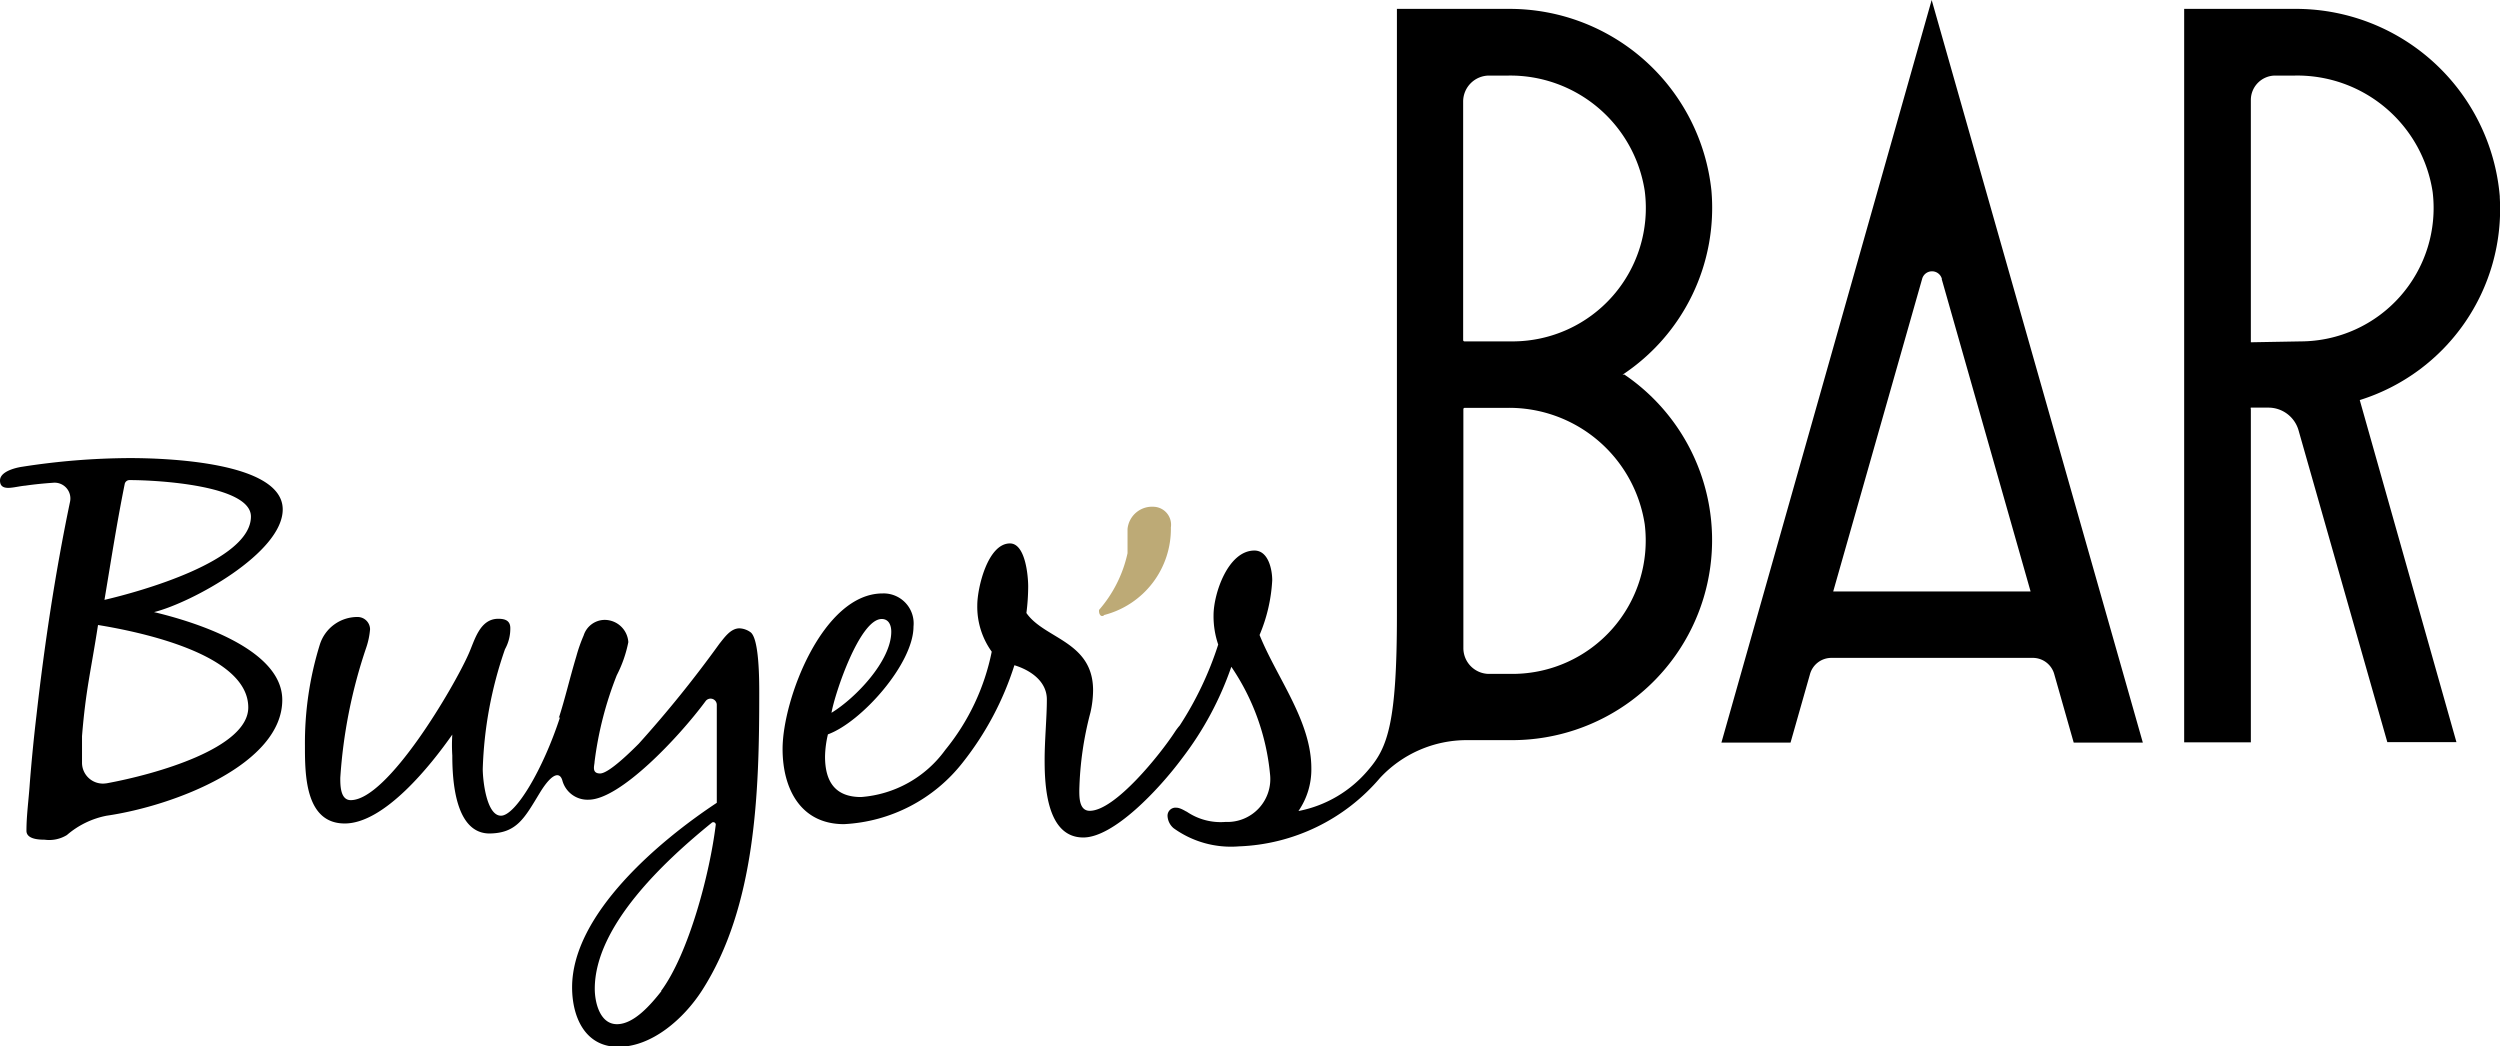 <svg xmlns="http://www.w3.org/2000/svg" xmlns:xlink="http://www.w3.org/1999/xlink" viewBox="0 0 112.48 47.08"><defs><style>.cls-1{fill:none;}.cls-2{clip-path:url(#clip-path);}.cls-3{fill:#bdaa76;}</style><clipPath id="clip-path" transform="translate(0 0)"><rect class="cls-1" width="112.48" height="47.07"/></clipPath></defs><g id="レイヤー_2" data-name="レイヤー 2"><g id="レイヤー_1-2" data-name="レイヤー 1"><g id="アートワーク_1" data-name="アートワーク 1"><g class="cls-2"><g class="cls-2"><path d="M1,21s-1,.13-1,.62c0,.25.15.33.37.33s.52-.08.77-.1c.41-.06.83-.1,1.25-.13a.71.71,0,0,1,.76.86C2.49,25.74,2,29,1.64,32.19q-.18,1.53-.3,3.06c-.05.74-.15,1.44-.15,2.13,0,.38.57.4.82.4a1.52,1.52,0,0,0,1-.21A3.86,3.86,0,0,1,4.8,36.7c3.08-.45,7.9-2.33,7.9-5.21,0-2.31-4-3.53-5.77-3.95,1.69-.42,5.79-2.66,5.79-4.62,0-2.16-5.36-2.31-6.88-2.31A32.1,32.1,0,0,0,1,21m4.61.78a.22.22,0,0,1,.22-.18c1.32,0,5.46.25,5.46,1.64,0,2-5,3.38-6.59,3.75.29-1.73.56-3.48.91-5.21M4.8,35.24a.94.94,0,0,1-1.11-.91c0-.37,0-.8,0-1.21.17-2.1.4-2.92.72-5,1.84.3,6.76,1.3,6.76,3.71,0,1.82-4.11,3-6.41,3.42" transform="translate(0 0)"/><path d="M25.2,32.26c-.76,2.34-2,4.44-2.66,4.44s-.82-1.63-.82-2.1a18,18,0,0,1,1-5.39,1.91,1.91,0,0,0,.24-.95c0-.34-.24-.42-.54-.42-.85,0-1.07,1-1.34,1.59C20.43,30.9,17.45,36,15.78,36c-.47,0-.47-.67-.47-1a22.82,22.82,0,0,1,1.17-5.87,3.42,3.42,0,0,0,.17-.82.56.56,0,0,0-.55-.55A1.77,1.77,0,0,0,14.39,29a14.93,14.93,0,0,0-.67,4.55c0,1.27,0,3.5,1.79,3.5s3.88-2.63,4.84-4a7.39,7.39,0,0,0,0,.94c0,1.1.12,3.47,1.64,3.51,1.27,0,1.61-.7,2.31-1.85.58-.94.9-.89,1-.54a1.17,1.17,0,0,0,1.18.87c1.41,0,4.05-2.79,5.27-4.44a.28.28,0,0,1,.5.16c0,1,0,2,0,3,0,.48,0,.95,0,1.42-2.56,1.69-6.51,5-6.51,8.3,0,1.32.57,2.68,2.08,2.68s2.94-1.26,3.76-2.53c2.43-3.78,2.58-8.92,2.58-13.37,0-.6,0-2.49-.4-2.76a.91.91,0,0,0-.49-.17c-.4,0-.68.42-.9.69a52.86,52.86,0,0,1-3.63,4.5c-.3.3-1.34,1.34-1.74,1.34s-.25-.37-.25-.52a15.91,15.91,0,0,1,1-3.9,5.63,5.63,0,0,0,.52-1.49,1.07,1.07,0,0,0-1.07-1,1,1,0,0,0-.94.7,7,7,0,0,0-.33.94c-.3,1-.51,1.92-.79,2.78m4.62,12.28c-.45.57-1.22,1.49-2,1.49s-1-1-1-1.59c0-2.83,3.14-5.75,5.26-7.47a.11.11,0,0,1,.18.11c-.27,2.2-1.22,5.79-2.46,7.46" transform="translate(0 0)"/><path d="M112.47,8.83A9.21,9.21,0,0,0,103.18.4H98.27v33h3v-15a.06.06,0,0,1,0-.06h.78a1.41,1.41,0,0,1,1.36,1l4,14.05h3.11L106.17,18a9,9,0,0,0,6.3-9.12m-11.2,6.52V4.5a1.1,1.1,0,0,1,1.11-1.1h.87a6.16,6.16,0,0,1,6.2,5.24,6,6,0,0,1-5.94,6.72Z" transform="translate(0 0)"/><path d="M73,16.86a9,9,0,0,0,4-8.29A9.13,9.13,0,0,0,67.85.4h-5V27.69c0,4.83-.42,5.94-1.27,6.93a5.46,5.46,0,0,1-3.16,1.87A3.3,3.3,0,0,0,59,34.57c0-2.13-1.54-4.05-2.33-6a7.29,7.29,0,0,0,.57-2.46c0-.5-.18-1.34-.8-1.34-1.19,0-1.84,1.94-1.84,2.91A3.93,3.93,0,0,0,54.81,29a15.2,15.2,0,0,1-1.73,3.64,2.47,2.47,0,0,0-.22.29c-.65,1-2.69,3.55-3.83,3.55-.47,0-.47-.59-.47-.92a14.93,14.93,0,0,1,.5-3.5,4.6,4.6,0,0,0,.12-1c0-2.21-2.19-2.31-3-3.48a9.51,9.51,0,0,0,.08-1.19c0-.5-.13-1.94-.82-1.94-1,0-1.47,2-1.47,2.78a3.46,3.46,0,0,0,.65,2.09,10.15,10.15,0,0,1-2.09,4.42,5.15,5.15,0,0,1-3.79,2.12c-1.17,0-1.62-.7-1.62-1.82a4.63,4.63,0,0,1,.13-1c1.51-.55,3.85-3.18,3.85-4.85a1.35,1.35,0,0,0-1.39-1.49c-2.68,0-4.5,4.75-4.5,7,0,1.77.8,3.38,2.76,3.38a7.24,7.24,0,0,0,5.35-2.78,13.73,13.73,0,0,0,2.32-4.37c.72.22,1.46.72,1.46,1.54S47,33.28,47,34.2c0,1.17.1,3.48,1.74,3.48,1.36,0,3.39-2.14,4.45-3.57A14.57,14.57,0,0,0,55.4,30a10.31,10.31,0,0,1,1.74,4.82,1.93,1.93,0,0,1-2,2.16,2.71,2.71,0,0,1-1.76-.47c.05.05-.25-.17-.45-.17a.36.36,0,0,0-.4.37.77.77,0,0,0,.27.55,4.41,4.41,0,0,0,2.94.82A8.75,8.75,0,0,0,62.09,35,5.33,5.33,0,0,1,66,33.3h2.08a9,9,0,0,0,5-16.45m-33.41,11c.33,0,.43.3.43.57,0,1.32-1.62,3-2.69,3.65.15-.87,1.27-4.22,2.26-4.22M65.83,4.56A1.17,1.17,0,0,1,67,3.4h.87A6.12,6.12,0,0,1,74,8.59a6,6,0,0,1-5.93,6.77H65.89a.06.06,0,0,1-.06-.06Zm2.25,25.76H67a1.16,1.16,0,0,1-1.16-1.16V18.41a.06.06,0,0,1,.06-.06h1.93A6.17,6.17,0,0,1,74,23.59a6,6,0,0,1-5.94,6.73" transform="translate(0 0)"/><path d="M77.45,33.41h3.11l.87-3.06a1,1,0,0,1,1-.75h9a1,1,0,0,1,1,.75l.87,3.06h3.11L86.91,0Zm9.91-20.86,4,14.06H82.48l4-14.06a.46.46,0,0,1,.89,0" transform="translate(0 0)"/><path class="cls-3" d="M49.65,27.7c-.14.07-.22-.1-.2-.26a5.75,5.75,0,0,0,1.28-2.55c0-.35,0-.75,0-1.09a1.11,1.11,0,0,1,1.18-1,.81.81,0,0,1,.77.93,4,4,0,0,1-3,3.94" transform="translate(0 0)"/></g></g></g></g></g></svg>
